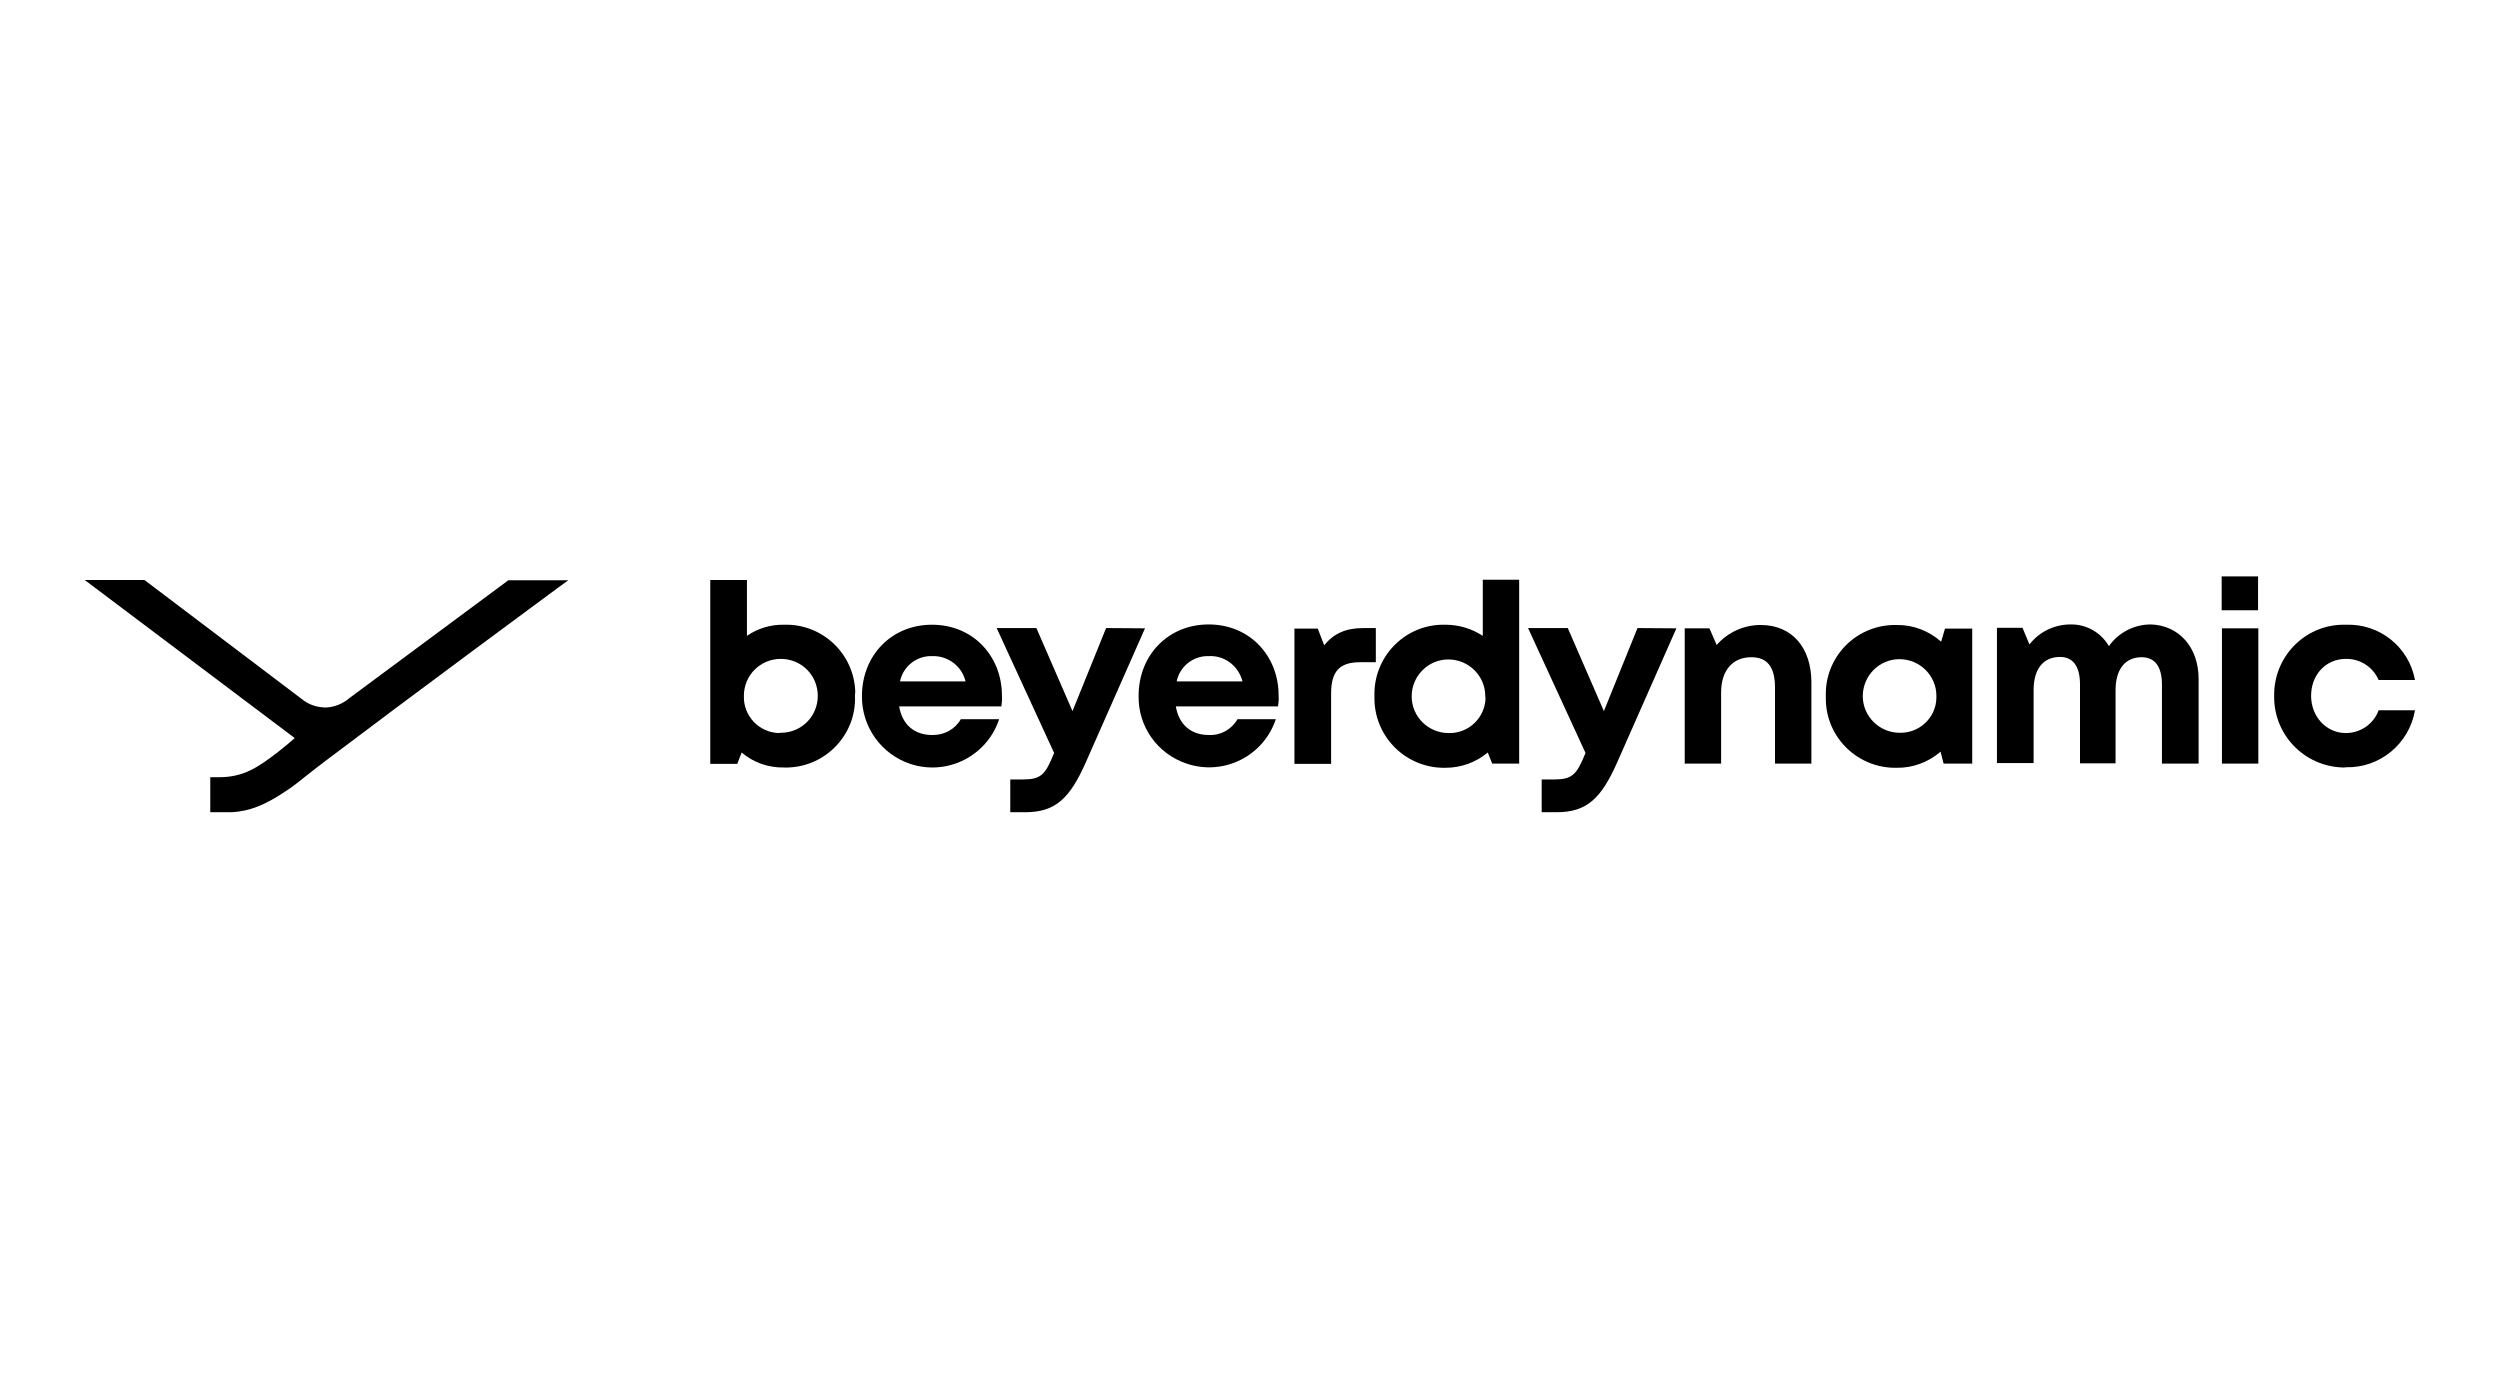 <?xml version="1.0" encoding="utf-8"?>
<!-- Generator: Adobe Illustrator 27.9.0, SVG Export Plug-In . SVG Version: 6.00 Build 0)  -->
<svg version="1.1" id="Ebene_1" xmlns="http://www.w3.org/2000/svg" xmlns:xlink="http://www.w3.org/1999/xlink" x="0px" y="0px"
	 viewBox="0 0 900 500" style="enable-background:new 0 0 900 500;" xml:space="preserve">
<g id="beyerdynamic">
	<path d="M307.8,250.6c0.5,13.7-10.3,25.2-24,25.7c-0.5,0-1,0-1.6,0c-5.6,0.1-11-1.8-15.2-5.4l-1.6,4.1h-9.7v-66.2h13.2v20.1
		c3.9-2.7,8.6-4.1,13.4-4c13.7-0.4,25.2,10.4,25.6,24.2C307.8,249.6,307.8,250.1,307.8,250.6 M281.1,263.8c7.4,0,13.3-5.9,13.3-13.3
		c0-7.4-5.9-13.3-13.3-13.3c-7.4,0-13.3,5.9-13.3,13.3c0,0,0,0.1,0,0.1c-0.2,7.1,5.4,13.1,12.6,13.3
		C280.6,263.8,280.9,263.8,281.1,263.8"/>
	<path d="M360.5,254.3h-36.8c1.1,6.6,5.5,10.3,11.9,10.3c4.2,0.1,8.2-2,10.3-5.7h13.8c-4.4,13.3-18.7,20.5-32,16.1
		c-10.5-3.5-17.5-13.4-17.4-24.4c0-14.7,10.7-25.7,25.2-25.7c15,0,25.2,11.5,25.2,25.5C360.8,251.7,360.7,253,360.5,254.3
		 M324,245.3h23.6c-1.3-5.5-6.4-9.3-12-9.1C330,236,325.1,239.9,324,245.3"/>
	<path d="M412.2,226.2l-21.2,48c-5.8,13.2-11,18.2-21.9,18.2h-5.4v-11.8h4.6c6.4,0,8-1.7,11-9.1l0.2-0.4l-20.7-45h14.3l13,29.9
		l12.1-29.9L412.2,226.2z"/>
	<path d="M460.1,254.3h-36.8c1.1,6.6,5.5,10.3,11.9,10.3c4.2,0.2,8.2-2,10.3-5.7h13.8c-4.4,13.3-18.8,20.5-32.1,16
		c-10.5-3.5-17.5-13.3-17.3-24.4c0-14.7,10.7-25.7,25.2-25.7c15,0,25.2,11.5,25.2,25.5C460.4,251.7,460.3,253,460.1,254.3
		 M423.6,245.3h23.7c-1.4-5.5-6.4-9.4-12.1-9.1C429.6,236,424.7,239.9,423.6,245.3"/>
	<path d="M495.3,226v12.4h-5.7c-7.4,0-10.4,3.3-10.4,11.3v25.3H466v-48.7h8.4l2.3,6c3.5-4.3,7.9-6.2,14.1-6.2H495.3z"/>
	<path d="M546.9,208.7v66.2h-9.7l-1.6-4c-4.3,3.6-9.7,5.5-15.2,5.5c-13.8,0.3-25.3-10.6-25.6-24.5c0-0.4,0-0.9,0-1.3
		c-0.4-13.8,10.4-25.3,24.1-25.7c0.5,0,1,0,1.5,0c4.8,0,9.4,1.4,13.4,4v-20.2H546.9z M534.7,250.6c0-7.3-6-13.2-13.3-13.2
		c-7.3,0-13.2,6-13.2,13.3c0,7.3,6,13.2,13.3,13.2c7.2,0.2,13.1-5.5,13.3-12.6C534.7,251.1,534.7,250.8,534.7,250.6"/>
	<path d="M603.5,226.2l-21.2,48c-5.8,13.2-11,18.2-21.9,18.2H555v-11.8h4.6c6.3,0,8-1.7,11-9.1l0.2-0.4l-20.7-45h14.3l13,29.9
		l12.1-29.9L603.5,226.2z"/>
	<path d="M652.1,245.4v29.5H639v-27.4c0-7.4-2.8-10.9-8.5-10.9c-6.8,0-10.9,4.8-10.9,12.7v25.6h-13.1v-48.7h8.9l2.6,6
		c4-4.6,9.9-7.3,16.1-7.2C645.1,225.1,652,233.1,652.1,245.4"/>
	<path d="M710,226.2v48.7h-10.3l-1.1-4.3c-4.4,3.8-10,5.9-15.8,5.8c-13.8,0.3-25.3-10.7-25.5-24.5c0-0.4,0-0.8,0-1.3
		c-0.4-13.8,10.4-25.2,24.2-25.6c0.4,0,0.9,0,1.3,0c5.9-0.1,11.6,2.1,16,6l1.4-4.7H710z M697.1,250.5c0-7.3-6-13.2-13.3-13.2
		s-13.2,6-13.2,13.3c0,7.3,6,13.2,13.3,13.2c7.1,0.2,13.1-5.5,13.2-12.6C697.1,251,697.1,250.7,697.1,250.5"/>
	<path d="M791.5,244.4v30.5h-13.2v-28.4c0-6.5-2.5-9.9-7.3-9.9c-5.9,0-9.4,4.3-9.4,11.9v26.3h-12.8v-28.4c0-6.5-2.5-9.9-7.2-9.9
		c-6,0-9.5,4.3-9.5,11.9v26.3h-13.2v-48.7h9.2l2.5,6c3.5-4.5,8.8-7.1,14.5-7.2c5.8-0.2,11.2,2.8,14.1,7.8c3.5-4.9,9.1-7.8,15.1-7.8
		C784.4,225.1,791.5,233,791.5,244.4"/>
	<path d="M799.8,274.9H813v-48.7h-13.1V274.9z M799.8,219.7h13.1v-12.2h-13.1V219.7z"/>
	<path d="M844.5,276.3c-14,0.2-25.6-10.9-25.8-25c0-0.3,0-0.5,0-0.8c-0.2-13.9,10.8-25.4,24.7-25.6c0.4,0,0.8,0,1.2,0
		c12.1-0.4,22.6,8,24.8,19.9h-13.1c-2-4.7-6.7-7.7-11.8-7.6c-7.2,0-12.5,5.7-12.5,13.3c0,7.5,5.5,13.4,12.5,13.4
		c5.2,0,10-3.2,11.8-8.2h13.1c-2.1,12.1-12.7,20.9-25,20.5"/>
</g>
<g id="Y-Sign">
	<path d="M83.5,292.4h-7.8v-12.6h3.1c8.9,0,14-3.5,21.3-9.1c2.8-2.2,4.9-4,6-5l-75.6-56.9H52l0.4,0.3c2.4,1.8,55.8,42.2,56.3,42.6
		c2.4,2,5.5,3,8.7,3h0.1c3.1-0.2,6-1.4,8.3-3.4c0.5-0.4,44.9-33.3,56.8-42.1l0.3-0.3h21.7l-3.2,2.3c-0.6,0.4-56.2,41.5-83.8,62.4
		c-2.4,1.8-4.7,3.6-6.6,5.1c-3,2.4-5.6,4.5-8.1,6.1C95.3,289.9,89.9,292,83.5,292.4L83.5,292.4z"/>
</g>
</svg>
